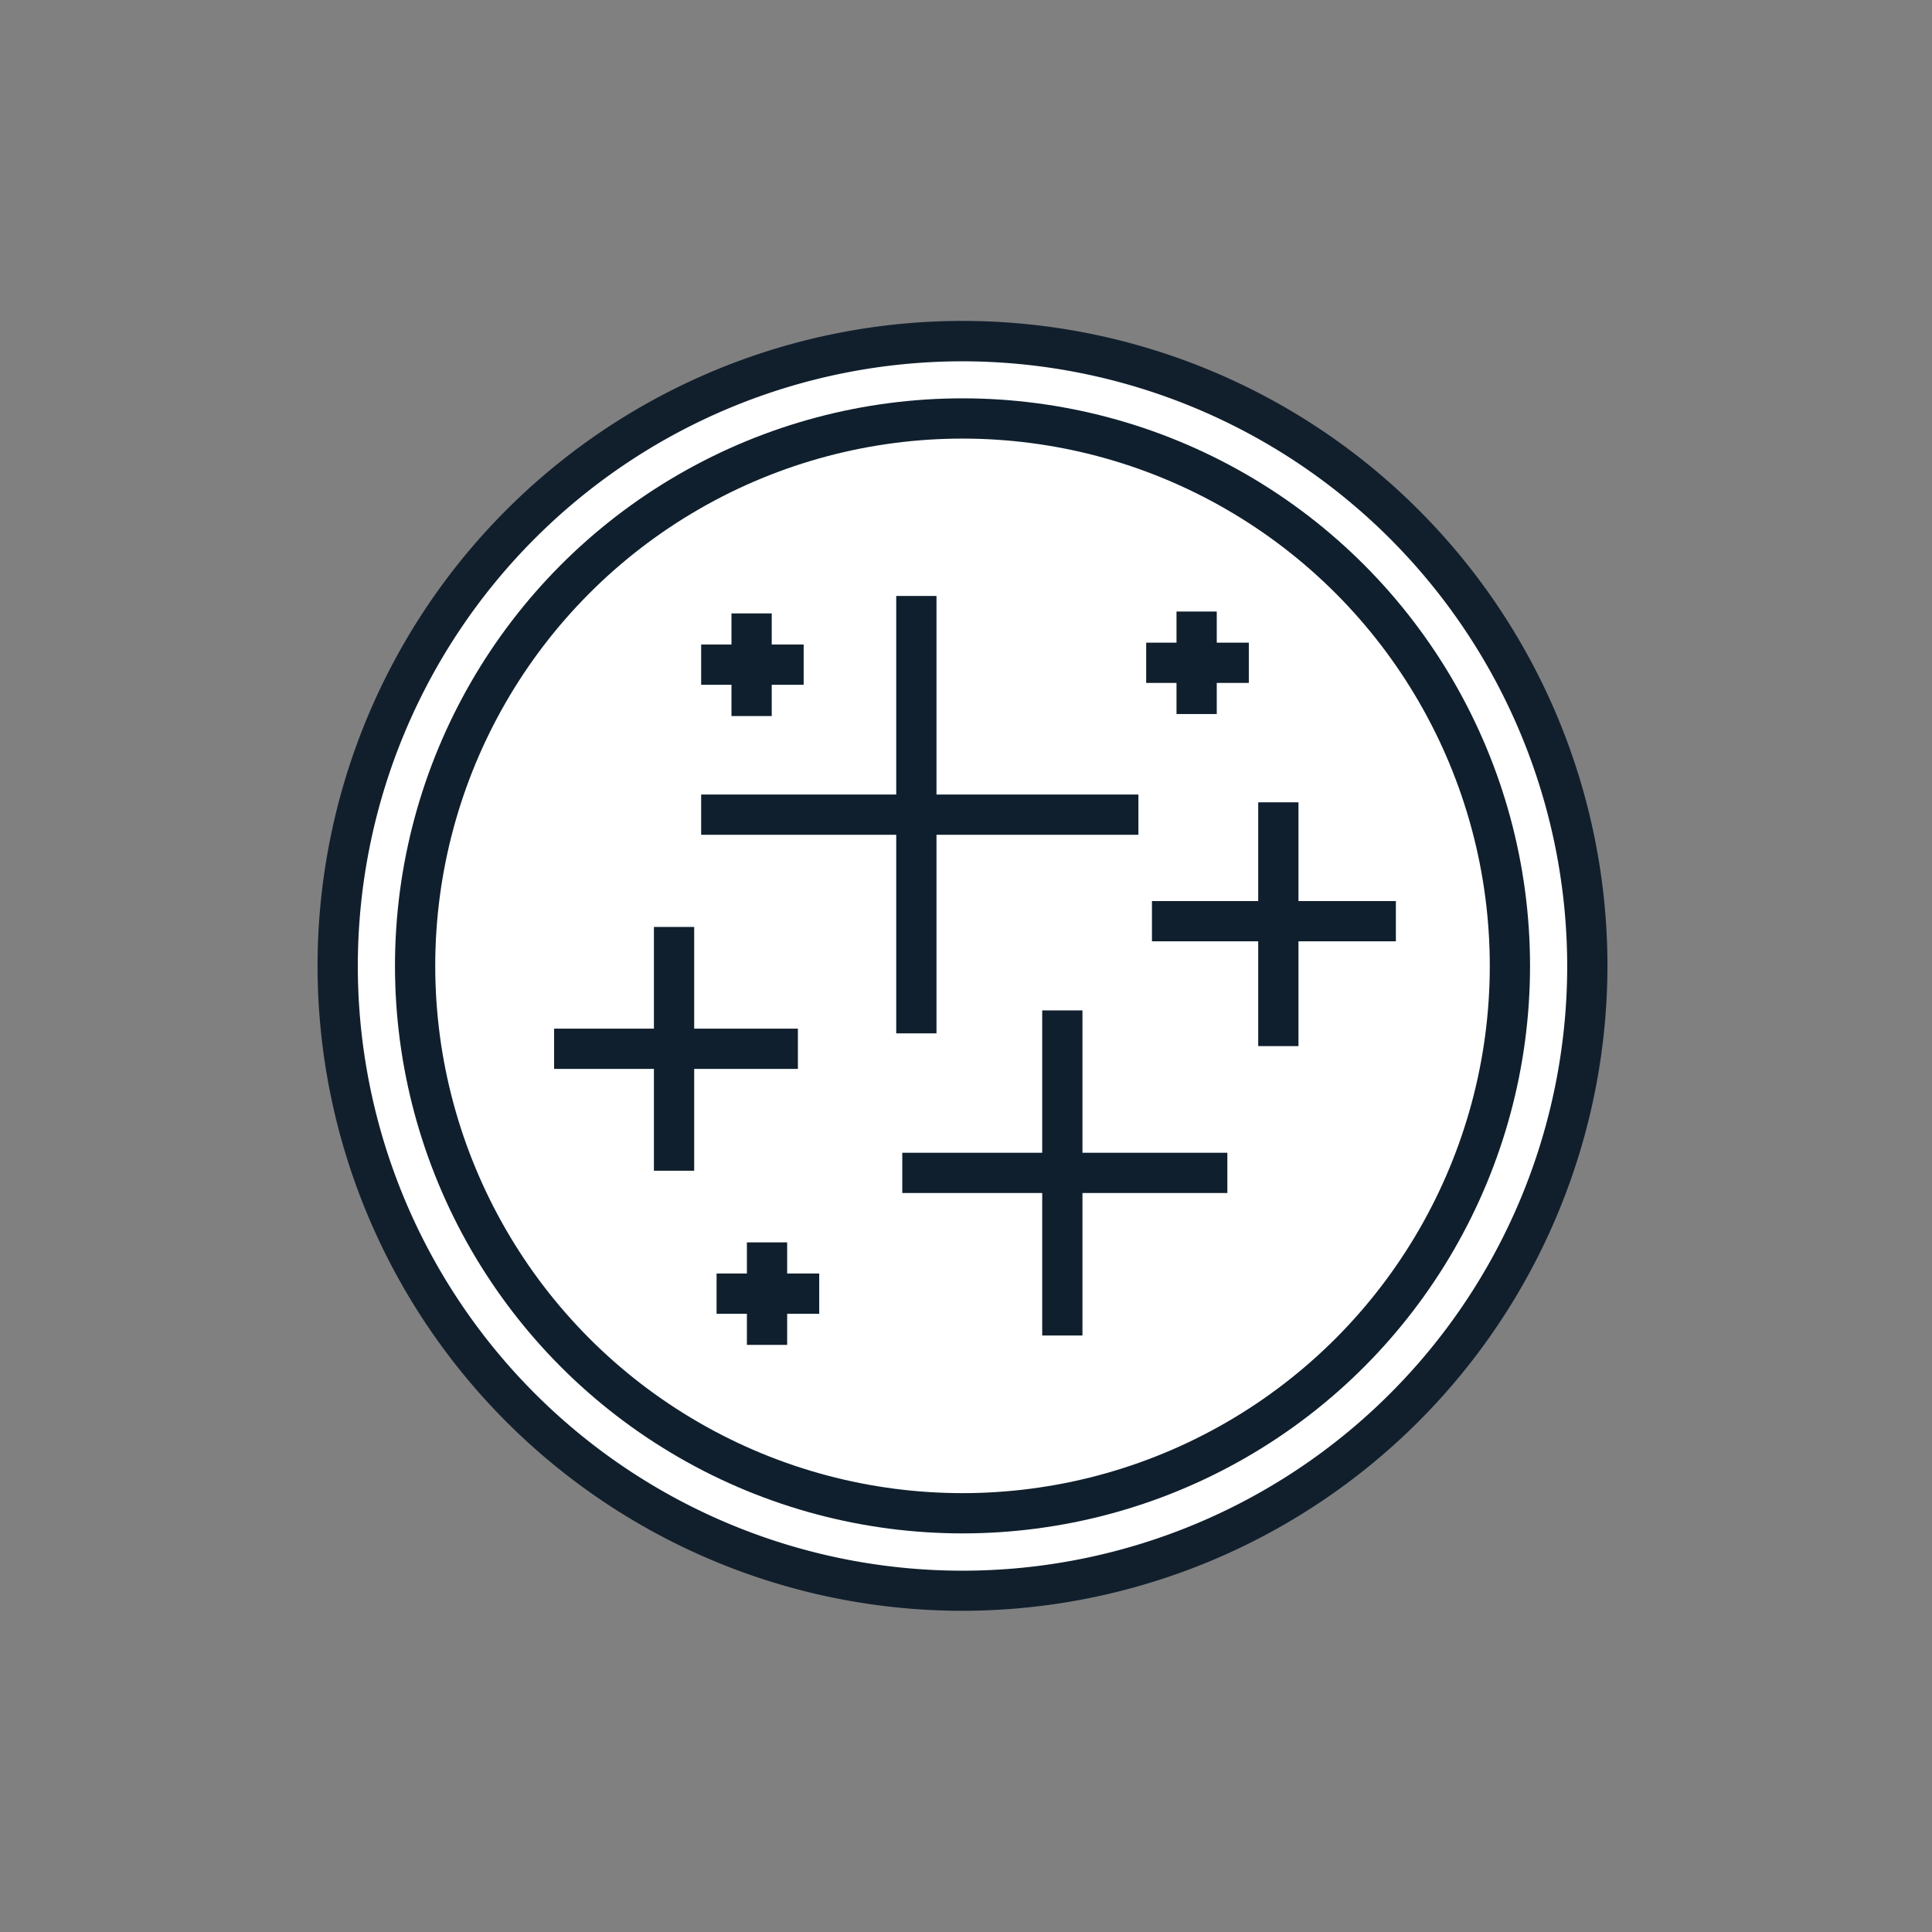 <svg id="Layer_1" data-name="Layer 1" xmlns="http://www.w3.org/2000/svg" viewBox="0 0 144 144"><rect x="0" y="0" width="144" height="144" fill="#808080" stroke="none"/><circle cx="71.74" cy="71.99" r="46.57" fill="#fff"/><path d="M71.74,120.06A48.07,48.07,0,1,1,119.81,72,48.12,48.12,0,0,1,71.74,120.06Zm0-93.13A45.07,45.07,0,1,0,116.81,72,45.11,45.11,0,0,0,71.74,26.93Z" fill="#111f2d"/><circle cx="71.74" cy="71.99" r="40.8" fill="#fff" stroke="#0f1f2d" stroke-miterlimit="10" stroke-width="3"/><line x1="50.24" y1="69.09" x2="50.24" y2="87.26" fill="#fff" stroke="#0f1f2d" stroke-miterlimit="10" stroke-width="3"/><line x1="59.47" y1="78.17" x2="41.3" y2="78.17" fill="#fff" stroke="#0f1f2d" stroke-miterlimit="10" stroke-width="3"/><line x1="104.04" y1="68.66" x2="85.86" y2="68.66" fill="#fff" stroke="#0f1f2d" stroke-miterlimit="10" stroke-width="3"/><line x1="95.28" y1="59.8" x2="95.28" y2="77.97" fill="#fff" stroke="#0f1f2d" stroke-miterlimit="10" stroke-width="3"/><line x1="57.17" y1="92.6" x2="57.17" y2="100.24" fill="#fff" stroke="#0f1f2d" stroke-miterlimit="10" stroke-width="3"/><line x1="61.06" y1="96.42" x2="53.41" y2="96.42" fill="#fff" stroke="#0f1f2d" stroke-miterlimit="10" stroke-width="3"/><line x1="89.19" y1="45.58" x2="89.19" y2="53.22" fill="#fff" stroke="#0f1f2d" stroke-miterlimit="10" stroke-width="3"/><line x1="93.08" y1="49.4" x2="85.43" y2="49.4" fill="#fff" stroke="#0f1f2d" stroke-miterlimit="10" stroke-width="3"/><line x1="56.02" y1="45.72" x2="56.02" y2="53.37" fill="#fff" stroke="#0f1f2d" stroke-miterlimit="10" stroke-width="3"/><line x1="59.9" y1="49.54" x2="52.26" y2="49.54" fill="#fff" stroke="#0f1f2d" stroke-miterlimit="10" stroke-width="3"/><line x1="68.3" y1="44.42" x2="68.3" y2="77.02" fill="#fff" stroke="#0f1f2d" stroke-miterlimit="10" stroke-width="3"/><line x1="84.85" y1="60.72" x2="52.26" y2="60.72" fill="#fff" stroke="#0f1f2d" stroke-miterlimit="10" stroke-width="3"/><line x1="79.18" y1="75.31" x2="79.18" y2="99.54" fill="#fff" stroke="#0f1f2d" stroke-miterlimit="10" stroke-width="3"/><line x1="91.48" y1="87.42" x2="67.25" y2="87.42" fill="#fff" stroke="#0f1f2d" stroke-miterlimit="10" stroke-width="3"/></svg>